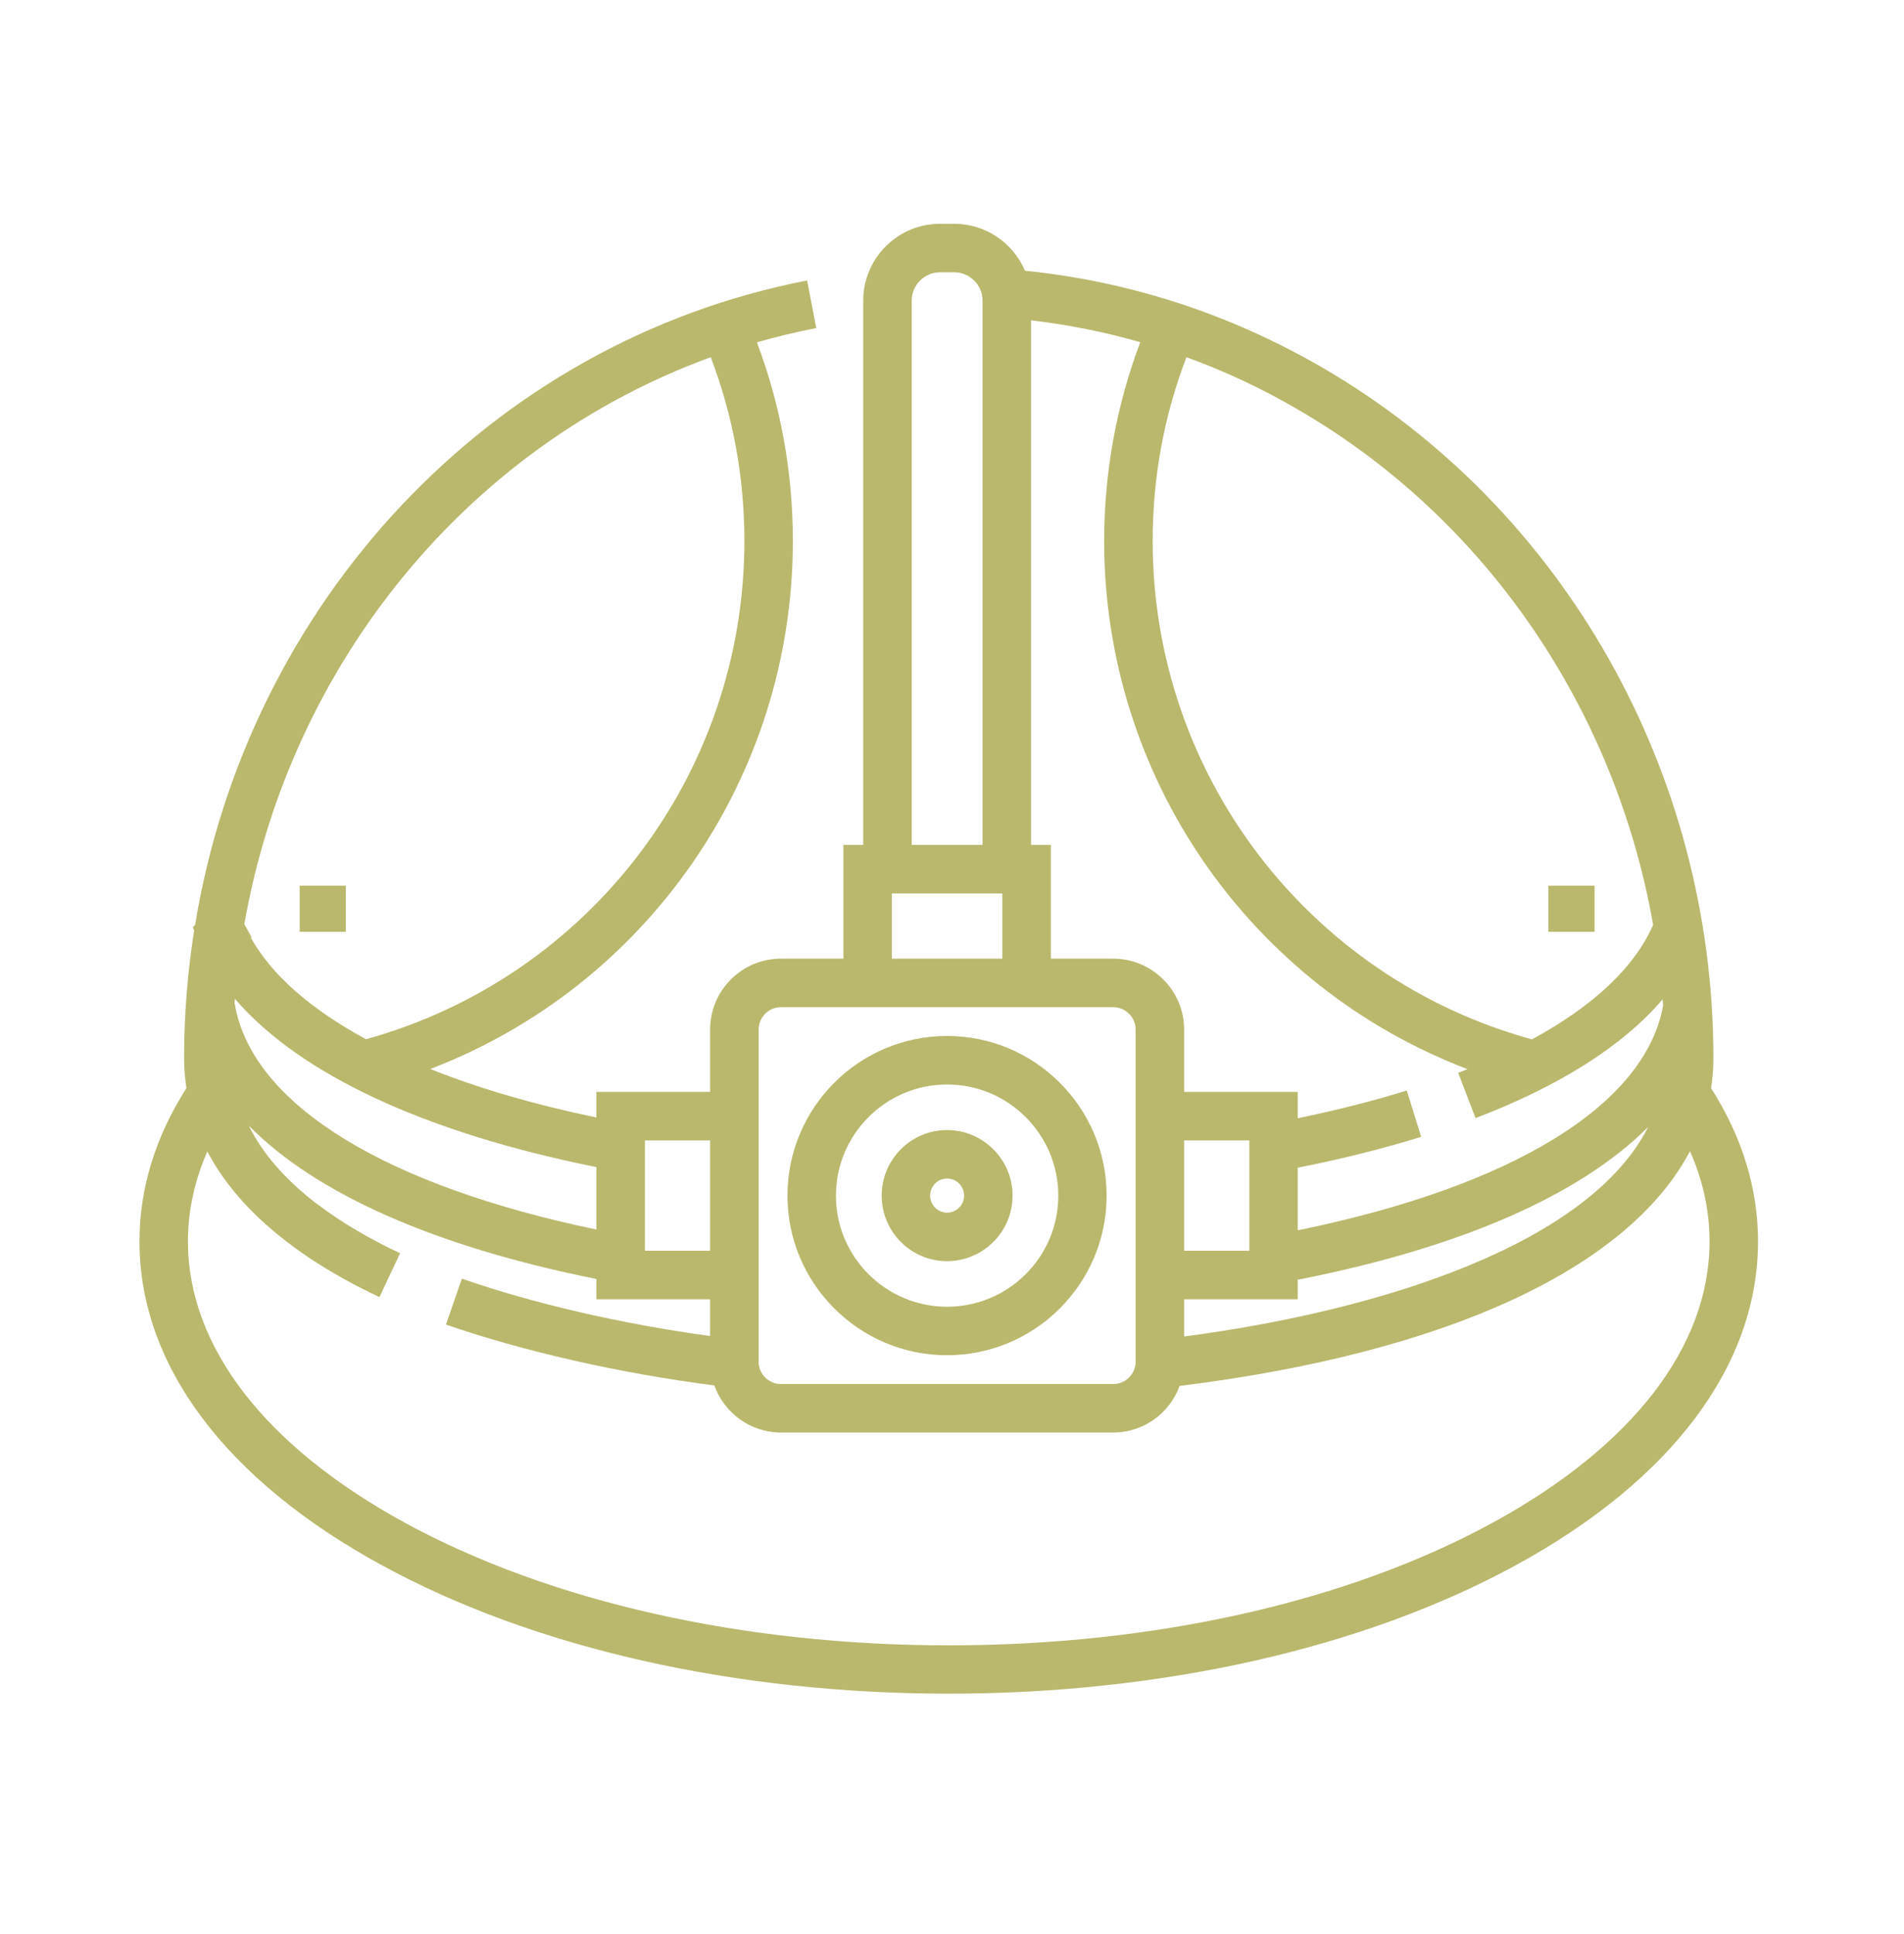 <svg xmlns="http://www.w3.org/2000/svg" xmlns:xlink="http://www.w3.org/1999/xlink" width="64" zoomAndPan="magnify" viewBox="0 0 48 48.75" height="65" preserveAspectRatio="xMidYMid meet" version="1.2"><defs><clipPath id="98c7d574ee"><path d="M 3.516 5.523 L 44.555 5.523 L 44.555 42.832 L 3.516 42.832 Z M 3.516 5.523 "/></clipPath></defs><g id="e72b11f7d1"><path style=" stroke:none;fill-rule:nonzero;fill:#bab86c;fill-opacity:1;" d="M 40.199 22.324 L 39.035 22.324 L 39.035 23.488 L 40.199 23.488 Z M 40.199 22.324 "/><path style=" stroke:none;fill-rule:nonzero;fill:#bab86c;fill-opacity:1;" d="M 8.719 22.324 L 7.555 22.324 L 7.555 23.488 L 8.719 23.488 Z M 8.719 22.324 "/><g clip-rule="nonzero" clip-path="url(#98c7d574ee)"><path style=" stroke:none;fill-rule:nonzero;fill:#bab86c;fill-opacity:1;" d="M 44.32 31.293 C 44.32 29.961 43.922 28.66 43.137 27.43 C 43.176 27.18 43.195 26.926 43.195 26.668 C 43.195 19.465 39.422 12.801 33.344 9.27 C 31.016 7.918 28.492 7.094 25.84 6.824 C 25.543 6.129 24.855 5.641 24.055 5.641 L 23.699 5.641 C 22.629 5.641 21.762 6.512 21.762 7.578 L 21.762 21.297 L 21.262 21.297 L 21.262 24.164 L 19.691 24.164 C 18.703 24.164 17.902 24.965 17.902 25.949 L 17.902 27.523 L 15.035 27.523 L 15.035 28.168 C 13.461 27.84 12.055 27.43 10.848 26.945 C 16.301 24.859 19.988 19.598 19.988 13.637 C 19.988 11.906 19.684 10.227 19.082 8.629 C 19.574 8.488 20.07 8.367 20.578 8.27 L 20.348 7.07 C 12.328 8.625 6.246 15.211 4.918 23.316 L 4.863 23.371 L 4.895 23.449 C 4.73 24.5 4.641 25.574 4.641 26.668 C 4.641 26.926 4.664 27.18 4.699 27.43 C 3.914 28.66 3.516 29.961 3.516 31.293 C 3.516 34.41 5.688 37.309 9.633 39.457 C 13.457 41.543 18.531 42.691 23.918 42.691 C 29.305 42.691 34.379 41.543 38.207 39.457 C 42.148 37.309 44.32 34.41 44.32 31.293 Z M 29.852 32.75 L 32.715 32.75 L 32.715 32.258 C 36.828 31.449 39.836 30.125 41.551 28.406 C 40.07 31.332 34.906 33.023 29.852 33.688 Z M 28.062 24.164 L 26.492 24.164 L 26.492 21.297 L 25.992 21.297 L 25.992 8.074 C 26.93 8.184 27.848 8.367 28.746 8.625 C 28.145 10.223 27.836 11.906 27.836 13.637 C 27.836 19.605 31.531 24.867 36.996 26.949 C 36.918 26.98 36.84 27.012 36.762 27.043 L 37.199 28.184 C 39.332 27.367 40.91 26.363 41.914 25.191 C 41.918 25.246 41.926 25.297 41.926 25.352 C 41.469 27.859 38.125 29.906 32.715 31.012 L 32.715 29.434 C 33.824 29.215 34.867 28.953 35.828 28.656 L 35.465 27.488 C 34.613 27.754 33.691 27.984 32.715 28.188 L 32.715 27.523 L 29.852 27.523 L 29.852 25.949 C 29.852 24.965 29.047 24.164 28.062 24.164 Z M 29.852 28.746 L 31.496 28.746 L 31.496 31.527 L 29.852 31.527 Z M 41.676 23.312 C 41.207 24.383 40.164 25.363 38.621 26.199 C 32.98 24.648 29.059 19.516 29.059 13.637 C 29.059 12.035 29.344 10.48 29.91 9.004 C 30.879 9.355 31.82 9.797 32.73 10.328 C 37.473 13.082 40.719 17.879 41.676 23.312 Z M 22.984 7.578 C 22.984 7.184 23.305 6.863 23.699 6.863 L 24.055 6.863 C 24.449 6.863 24.77 7.184 24.77 7.578 L 24.77 21.297 L 22.984 21.297 Z M 22.484 22.52 L 25.27 22.52 L 25.27 24.164 L 22.484 24.164 Z M 19.125 25.949 C 19.125 25.641 19.379 25.387 19.691 25.387 L 28.062 25.387 C 28.375 25.387 28.629 25.641 28.629 25.949 L 28.629 34.324 C 28.629 34.633 28.375 34.887 28.062 34.887 L 19.691 34.887 C 19.379 34.887 19.125 34.633 19.125 34.324 Z M 16.258 28.746 L 17.902 28.746 L 17.902 31.527 L 16.258 31.527 Z M 15.035 30.992 C 9.766 29.895 6.469 27.895 5.945 25.445 C 5.938 25.398 5.926 25.352 5.918 25.301 L 5.914 25.305 C 5.914 25.262 5.918 25.219 5.922 25.176 C 7.551 27.074 10.699 28.547 15.035 29.418 Z M 17.918 9.004 C 18.48 10.48 18.766 12.035 18.766 13.637 C 18.766 19.508 14.855 24.637 9.227 26.195 C 7.844 25.445 6.852 24.582 6.324 23.637 L 6.34 23.621 L 6.16 23.293 C 7.32 16.707 11.812 11.227 17.918 9.004 Z M 37.621 38.387 C 33.973 40.375 29.105 41.473 23.918 41.473 C 18.734 41.473 13.867 40.375 10.215 38.387 C 6.684 36.461 4.738 33.941 4.738 31.293 C 4.738 30.527 4.902 29.766 5.227 29.023 C 5.652 29.836 6.309 30.586 7.195 31.273 C 7.25 31.316 7.305 31.355 7.363 31.398 L 7.398 31.426 C 7.422 31.441 7.441 31.457 7.473 31.48 L 7.586 31.562 C 7.656 31.609 7.73 31.66 7.809 31.715 C 8.332 32.062 8.922 32.391 9.566 32.695 L 10.086 31.59 C 9.496 31.312 8.957 31.012 8.484 30.695 C 8.418 30.652 8.352 30.605 8.293 30.566 L 8.195 30.496 C 8.168 30.477 8.141 30.457 8.113 30.434 L 8.09 30.418 C 8.039 30.383 7.992 30.344 7.941 30.309 C 7.172 29.711 6.613 29.066 6.273 28.375 C 7.969 30.094 10.961 31.422 15.035 32.238 L 15.035 32.75 L 17.902 32.75 L 17.902 33.676 C 15.691 33.375 13.445 32.859 11.645 32.23 L 11.242 33.387 C 13.191 34.062 15.633 34.617 18.008 34.922 C 18.258 35.613 18.914 36.109 19.691 36.109 L 28.062 36.109 C 28.832 36.109 29.488 35.621 29.738 34.934 C 36.492 34.098 41.055 31.961 42.605 29.016 C 42.934 29.762 43.098 30.523 43.098 31.293 C 43.098 33.941 41.152 36.461 37.621 38.387 Z M 37.621 38.387 "/></g><path style=" stroke:none;fill-rule:nonzero;fill:#bab86c;fill-opacity:1;" d="M 23.875 34.16 C 26.094 34.16 27.898 32.355 27.898 30.137 C 27.898 27.918 26.094 26.113 23.875 26.113 C 21.656 26.113 19.852 27.918 19.852 30.137 C 19.852 32.355 21.656 34.16 23.875 34.16 Z M 23.875 27.336 C 25.422 27.336 26.68 28.594 26.68 30.137 C 26.68 31.684 25.422 32.938 23.875 32.938 C 22.332 32.938 21.074 31.684 21.074 30.137 C 21.074 28.594 22.332 27.336 23.875 27.336 Z M 23.875 27.336 "/><path style=" stroke:none;fill-rule:nonzero;fill:#bab86c;fill-opacity:1;" d="M 23.875 31.789 C 24.785 31.789 25.527 31.047 25.527 30.137 C 25.527 29.227 24.785 28.484 23.875 28.484 C 22.965 28.484 22.227 29.227 22.227 30.137 C 22.227 31.047 22.965 31.789 23.875 31.789 Z M 23.875 29.707 C 24.113 29.707 24.305 29.898 24.305 30.137 C 24.305 30.375 24.113 30.566 23.875 30.566 C 23.641 30.566 23.449 30.375 23.449 30.137 C 23.449 29.898 23.641 29.707 23.875 29.707 Z M 23.875 29.707 "/></g></svg>